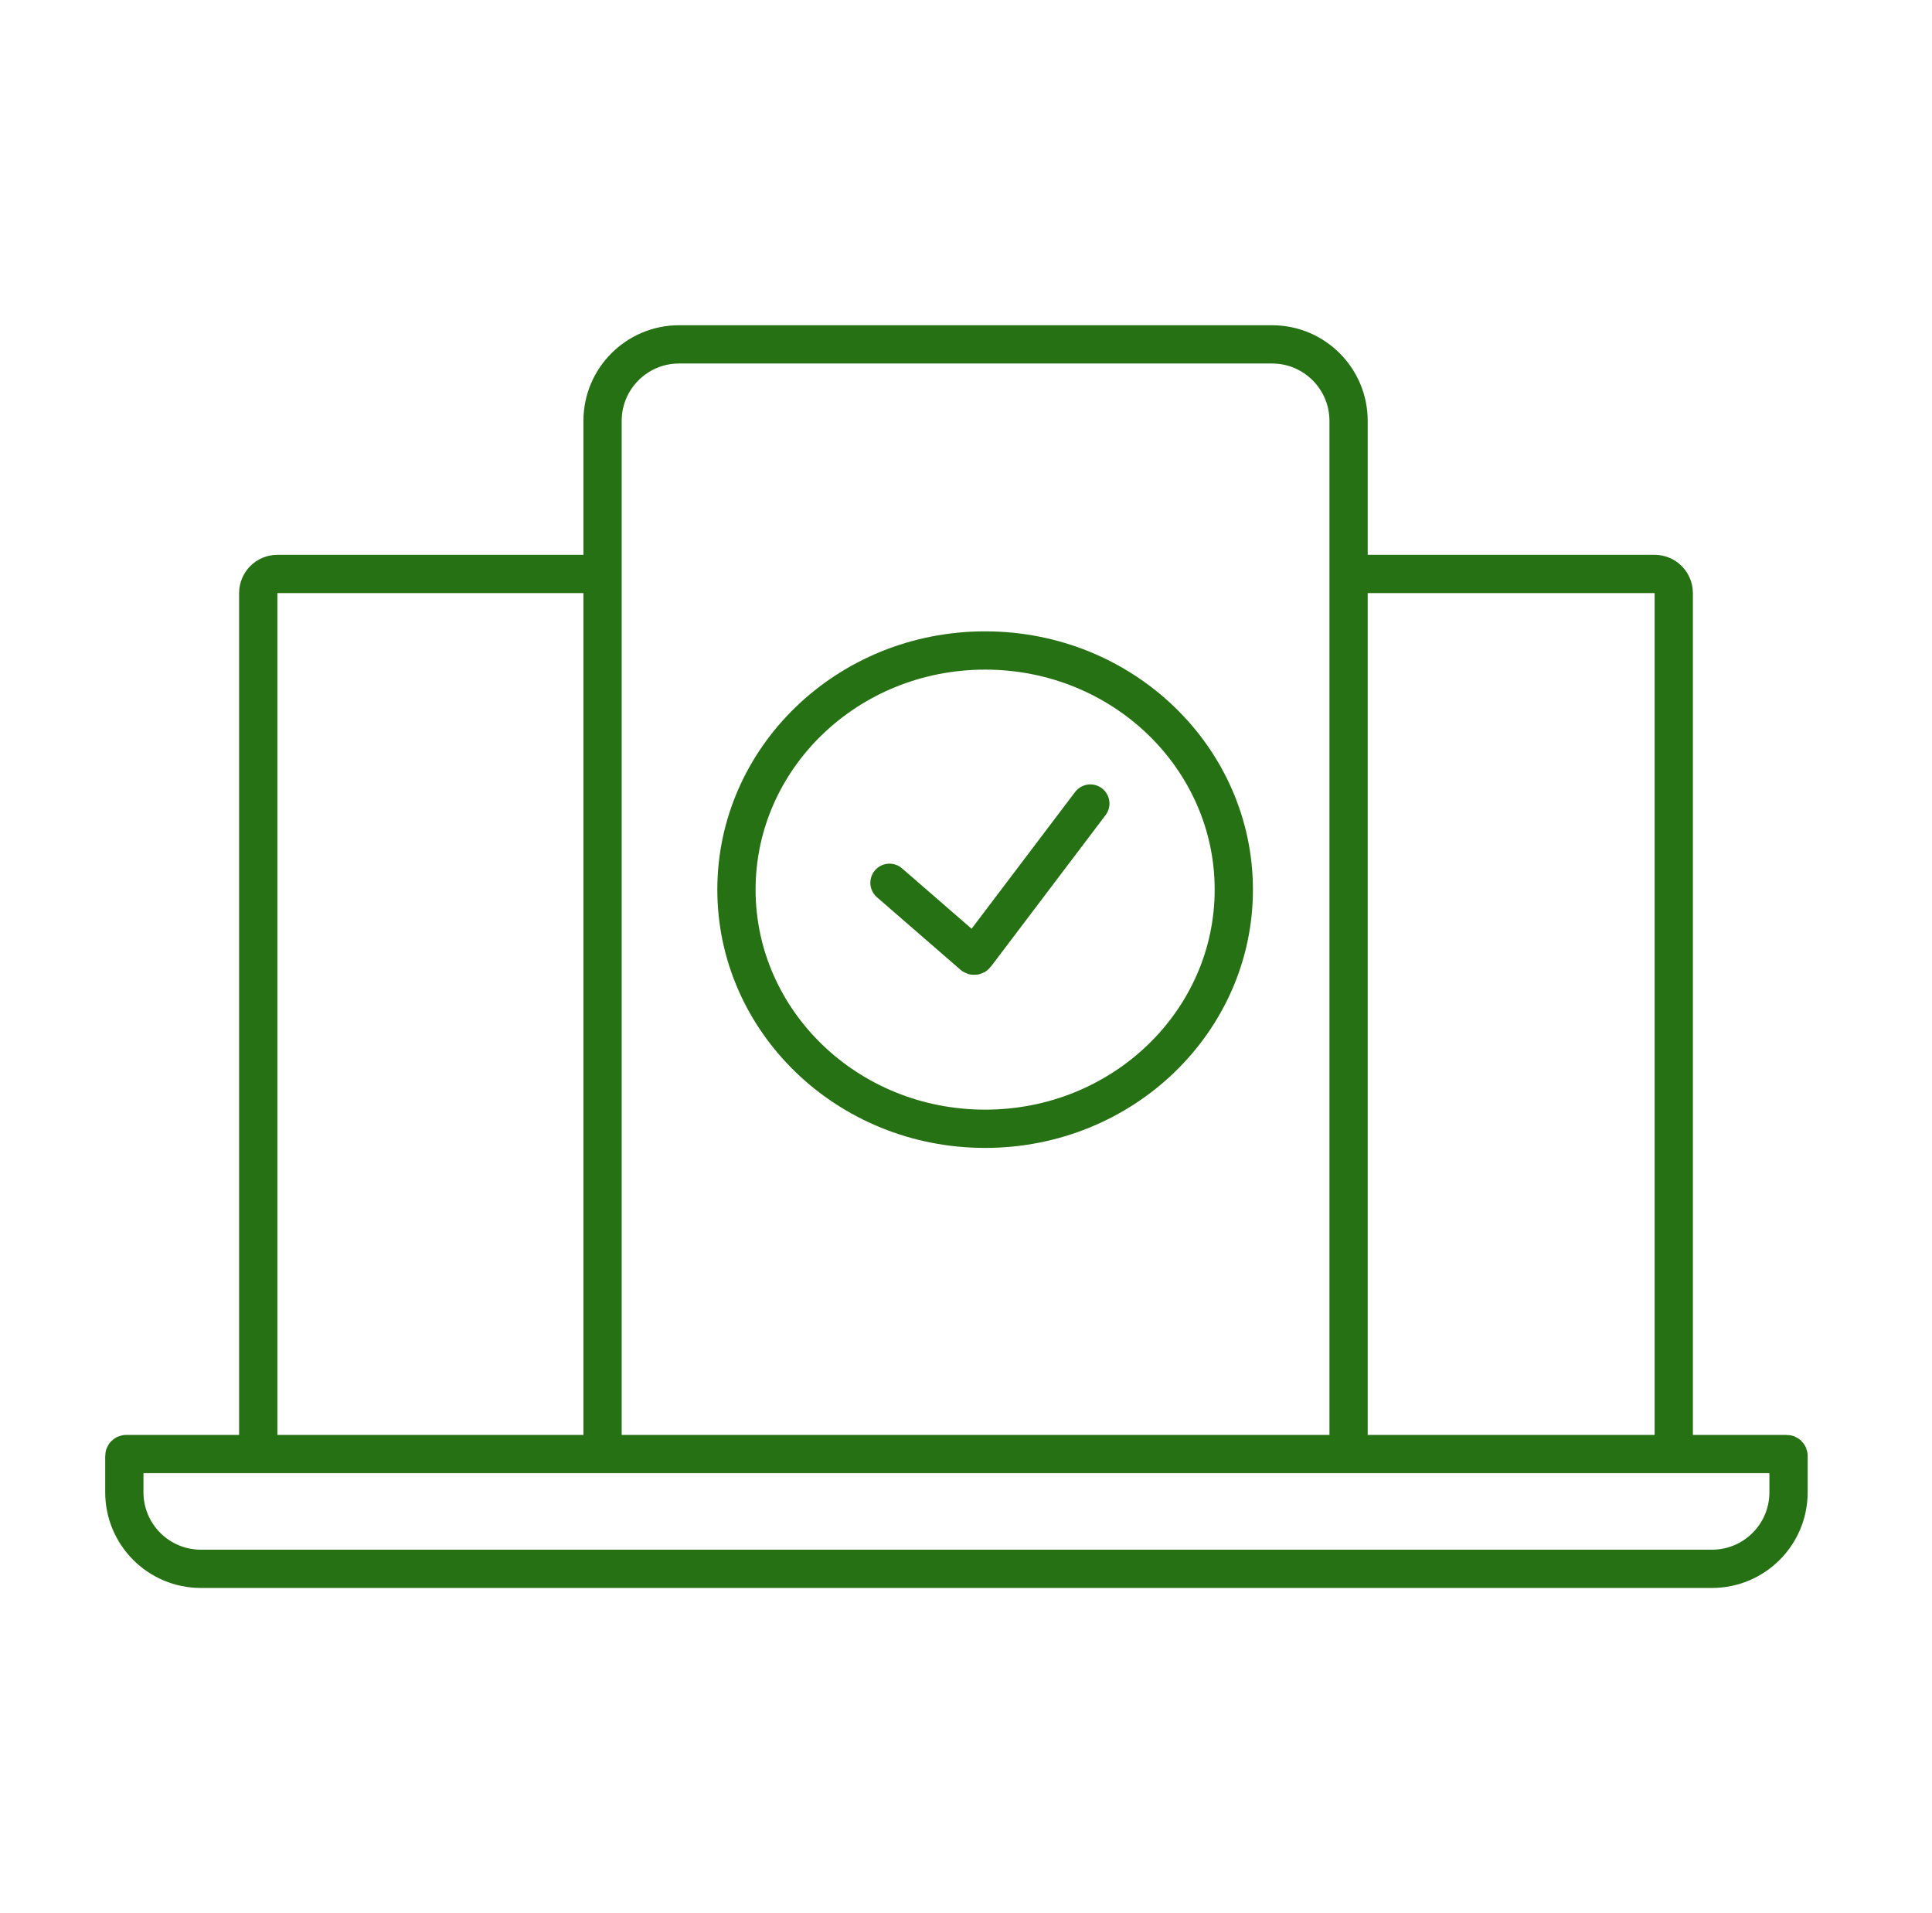 <?xml version="1.0" encoding="UTF-8"?> <svg xmlns="http://www.w3.org/2000/svg" width="101" height="100" viewBox="0 0 101 100" fill="none"> <path d="M93.4 76H6.6C6.545 76 6.5 76.045 6.5 76.1V78C6.5 80.209 8.291 82 10.5 82H89.5C91.709 82 93.5 80.209 93.5 78V76.1C93.5 76.045 93.455 76 93.4 76Z" stroke="#267113" stroke-width="2" stroke-linecap="round"></path> <path d="M13.5 75V31C13.5 30.448 13.948 30 14.5 30H30.63M87.5 75V31C87.5 30.448 87.052 30 86.5 30H71.056" stroke="#267113" stroke-width="2" stroke-linecap="round"></path> <path d="M31.5 75V22C31.5 19.791 33.291 18 35.5 18H66.5C68.709 18 70.5 19.791 70.5 22V75" stroke="#267113" stroke-width="2" stroke-linecap="round"></path> <path d="M64.5 46.5C64.5 53.37 58.714 59 51.5 59C44.286 59 38.5 53.37 38.5 46.5C38.5 39.63 44.286 34 51.5 34C58.714 34 64.5 39.63 64.5 46.5Z" stroke="#267113" stroke-width="2"></path> <path d="M46.5 46.143L50.864 49.93C50.907 49.968 50.974 49.961 51.009 49.915L57 42" stroke="#267113" stroke-width="2" stroke-linecap="round"></path> </svg> 